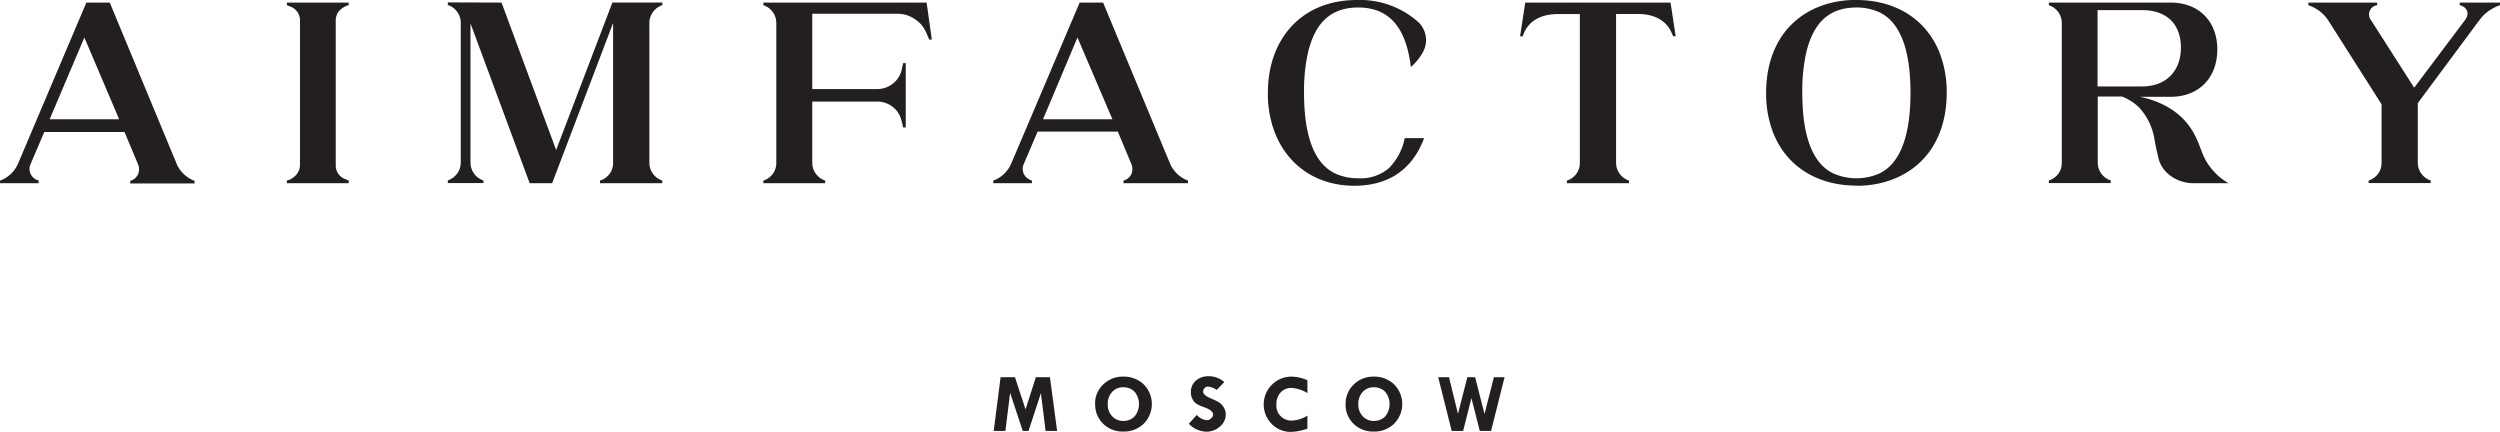 <svg xmlns="http://www.w3.org/2000/svg" viewBox="0 0 533.36 92.1">
						<defs>
							<style>.scls-1 {
									fill: #231f20;
									fill-rule: evenodd;
								}</style>
						</defs>
						<path class="scls-1" d="M64,4.36a3.08,3.08,0,0,0-2-2.93L61.2,1.1V.55H74.39V1.1a4.09,4.09,0,0,0-2.24,1.49,3.26,3.26,0,0,0-.52,1.77V35.27a3.06,3.06,0,0,0,2,2.93l.77.33v.55H61.2v-.55A4.06,4.06,0,0,0,63.43,37,3.27,3.27,0,0,0,64,35.27V4.36ZM10.59,25.45H25.42L18,8,10.59,25.45ZM8.24,38.54v.55H0v-.55A6.72,6.72,0,0,0,3.81,35L18.42.56h5L37.71,35a6.75,6.75,0,0,0,3.81,3.59v.55H27.78v-.55A2.57,2.57,0,0,0,29.52,37,2.77,2.77,0,0,0,29.43,35l-2.87-6.84H9.45L6.53,35A2.52,2.52,0,0,0,8,38.43l.28.11ZM222.5,25.45h14.83L229.87,8l-7.37,17.5ZM95.82,38.37a4,4,0,0,0,2.48-3.7V4.87a4,4,0,0,0-2.48-3.7l-.28-.11V.51L107,.55,118.65,32l12-31.46h10.65V1.1a4,4,0,0,0-2.07,1.58,3.89,3.89,0,0,0-.69,2.23V34.72a4,4,0,0,0,2.49,3.7l.27.11v.55H128v-.55A4,4,0,0,0,130.11,37a3.89,3.89,0,0,0,.69-2.23V4.91l-13,34.17H113L100.38,5v29.7a4,4,0,0,0,2.49,3.7l.27.11v.55l-7.6,0v-.56l.28-.11Zm77.47-3.65a4,4,0,0,0,2.49,3.7l.27.11v.55H162.86v-.55A4,4,0,0,0,164.93,37a3.89,3.89,0,0,0,.69-2.23V4.91a4,4,0,0,0-2.48-3.7l-.28-.11V.55h34.83l1.11,7.9h-.56c-.75-1.84-1.23-3.12-3-4.33a6.63,6.63,0,0,0-3.83-1.19H173.29V19H187a5.37,5.37,0,0,0,5.46-4.53l.22-1h.56V27.19h-.56c-.37-1.7-.66-3.08-2.09-4.28A5.42,5.42,0,0,0,187,21.67H173.29v13Zm46.86,3.81v.55h-8.24v-.55a6.69,6.69,0,0,0,3.81-3.59L230.34.55h5l14.3,34.39a6.69,6.69,0,0,0,3.81,3.59v.55H239.69v-.55A2.6,2.6,0,0,0,241.43,37a2.81,2.81,0,0,0-.08-2.07l-2.87-6.85H221.37l-2.93,6.85a2.52,2.52,0,0,0,1.44,3.48l.27.11ZM301,14.29C300.15,7.44,297.5,1.6,289.75,1.6c-6.31,0-9.33,3.86-10.71,9.66a37.72,37.72,0,0,0-.83,8.56c0,5.65.79,14.61,6.82,17.27a11.5,11.5,0,0,0,4.72.94,9.22,9.22,0,0,0,6.62-2.21,12.61,12.61,0,0,0,3.32-6.35h4.13c-2.53,6.81-7.69,10.16-14.9,10.16-7.87,0-14.27-4.21-17.05-11.62a23.11,23.11,0,0,1-1.38-8.19c0-11.56,7.23-19.82,19-19.82a18.72,18.72,0,0,1,13.14,4.75,5.29,5.29,0,0,1,1,6.26A11.33,11.33,0,0,1,301,14.29ZM356.7,7.17c-1.19-3-4.05-4.19-7.29-4.19h-4.63V34.72a4,4,0,0,0,2.48,3.7l.28.11v.55H334.29v-.55A4,4,0,0,0,336.36,37a3.89,3.89,0,0,0,.69-2.23V3h-4.64c-3.27,0-6.13,1.17-7.34,4.19l-.22.56h-.55L325.4.55h31l1.1,7.18h-.55l-.22-.56ZM396.05,1.6c-6.31,0-9.33,3.86-10.71,9.66a37.72,37.72,0,0,0-.83,8.56c0,5.65.79,14.61,6.82,17.27a12.26,12.26,0,0,0,9.44,0c6-2.66,6.82-11.62,6.82-17.27S406.8,5.2,400.77,2.54a11.5,11.5,0,0,0-4.72-.94Zm0,38c-8.06,0-15-3.89-17.88-11.62a23.11,23.11,0,0,1-1.38-8.19c0-8.17,3.53-15.31,11.4-18.41A21.14,21.14,0,0,1,396.05,0c8.07,0,15,3.89,17.89,11.62a23.39,23.39,0,0,1,1.38,8.2c0,8.17-3.54,15.29-11.4,18.4a21.23,21.23,0,0,1-7.87,1.41Zm51.49-21.16H457c5.06,0,8.28-3.21,8.28-8.28s-3.08-8-8.28-8h-9.5V18.47Zm0,16.25a4,4,0,0,0,2.49,3.7l.28.11v.55h-13.2v-.55A4,4,0,0,0,439.18,37a3.89,3.89,0,0,0,.69-2.23V4.91a4,4,0,0,0-2.48-3.7l-.28-.11V.55h26c6,0,9.94,4,9.94,10s-3.88,10.1-9.94,10.1h-6.57c5.37,1.12,9.94,3.95,12.15,9.11.74,1.56,1.12,3.12,2,4.64a13.26,13.26,0,0,0,4.75,4.69H468c-3.32,0-6.71-2-7.51-5.36-.33-1.36-.61-2.68-.85-4A12.92,12.92,0,0,0,456.43,23a10.78,10.78,0,0,0-3.7-2.4h-5.19V34.72ZM492.47,1.1V.55h14.68V1.1a2,2,0,0,0-1.27,3.26l9.17,14.35L525.92,4.25c1-1.36.47-2.74-1.16-3.15V.55h8.6V1.1a9.77,9.77,0,0,0-2.57,1.36A8.73,8.73,0,0,0,529,4.25L515.82,22v12.7a4,4,0,0,0,2.48,3.7l.28.11v.55H505.33v-.55A4,4,0,0,0,507.4,37a3.89,3.89,0,0,0,.69-2.23V22.24L496.72,4.36a8,8,0,0,0-4-3.15Z"></path>
						<path class="scls-1" d="M213.47,80.47h3.07l2.25,6.87L221,80.47h3l1.53,11.47h-2.46l-1-8.07-2.64,8.07H218.2l-2.7-8.14-1,8.14H212l1.47-11.47Zm20.16,5.73a5.53,5.53,0,0,1,1.76-4.2,5.87,5.87,0,0,1,4.16-1.65A6.12,6.12,0,0,1,244,82a5.94,5.94,0,0,1,0,8.4,6,6,0,0,1-4.34,1.67,5.92,5.92,0,0,1-4.31-1.66,5.67,5.67,0,0,1-1.7-4.22Zm6.05-3.57a3.09,3.09,0,0,0-2.43,1,3.76,3.76,0,0,0-.92,2.64,3.54,3.54,0,0,0,.94,2.53,3.11,3.11,0,0,0,2.38,1,3.17,3.17,0,0,0,2.44-1,4.14,4.14,0,0,0,0-5.18,3.27,3.27,0,0,0-2.43-1ZM261.2,81.5l-1.61,1.69a4.52,4.52,0,0,0-1.84-.72,1,1,0,0,0-.74.31,1,1,0,0,0-.32.74c0,.56.54,1,1.61,1.47a11.57,11.57,0,0,1,1.79.87,3.19,3.19,0,0,1,1,1.08,2.82,2.82,0,0,1,.42,1.49A3.32,3.32,0,0,1,260.27,91a4.34,4.34,0,0,1-2.95,1.1,5.42,5.42,0,0,1-3.69-1.69l1.7-1.89a3.23,3.23,0,0,0,2.15,1.13,1.31,1.31,0,0,0,.89-.4,1.11,1.11,0,0,0,.44-.82q0-.89-2-1.59a6.51,6.51,0,0,1-1.61-.74,2.52,2.52,0,0,1-.81-1,3,3,0,0,1-.33-1.35,3.22,3.22,0,0,1,1-2.48,3.93,3.93,0,0,1,2.73-1,4.92,4.92,0,0,1,3.35,1.19Zm17.73-.42v2.79a7.12,7.12,0,0,0-3.4-1.11,3,3,0,0,0-2.34,1,3.7,3.7,0,0,0-.88,2.58,3.18,3.18,0,0,0,3.39,3.38,6.9,6.9,0,0,0,3.23-1.05v2.79a12,12,0,0,1-3.51.68,5.6,5.6,0,0,1-4.11-1.7,5.93,5.93,0,0,1,4.22-10.09,8.83,8.83,0,0,1,3.4.77Zm8.16,5.12a5.53,5.53,0,0,1,1.76-4.2A5.87,5.87,0,0,1,293,80.35,6.12,6.12,0,0,1,297.42,82a5.94,5.94,0,0,1,0,8.4,6,6,0,0,1-4.34,1.67,5.92,5.92,0,0,1-4.31-1.66,5.67,5.67,0,0,1-1.7-4.22Zm6.05-3.57a3.09,3.09,0,0,0-2.43,1,3.76,3.76,0,0,0-.92,2.64,3.54,3.54,0,0,0,.94,2.53,3.11,3.11,0,0,0,2.38,1,3.17,3.17,0,0,0,2.44-1,4.14,4.14,0,0,0,0-5.18,3.27,3.27,0,0,0-2.43-1Zm13.69-2.16h2.3l1.92,7.82,2-7.82h1.66l2,7.85,2-7.85h2.28l-2.88,11.47h-2.41l-1.78-7-1.77,7h-2.44Z"></path>
					</svg>